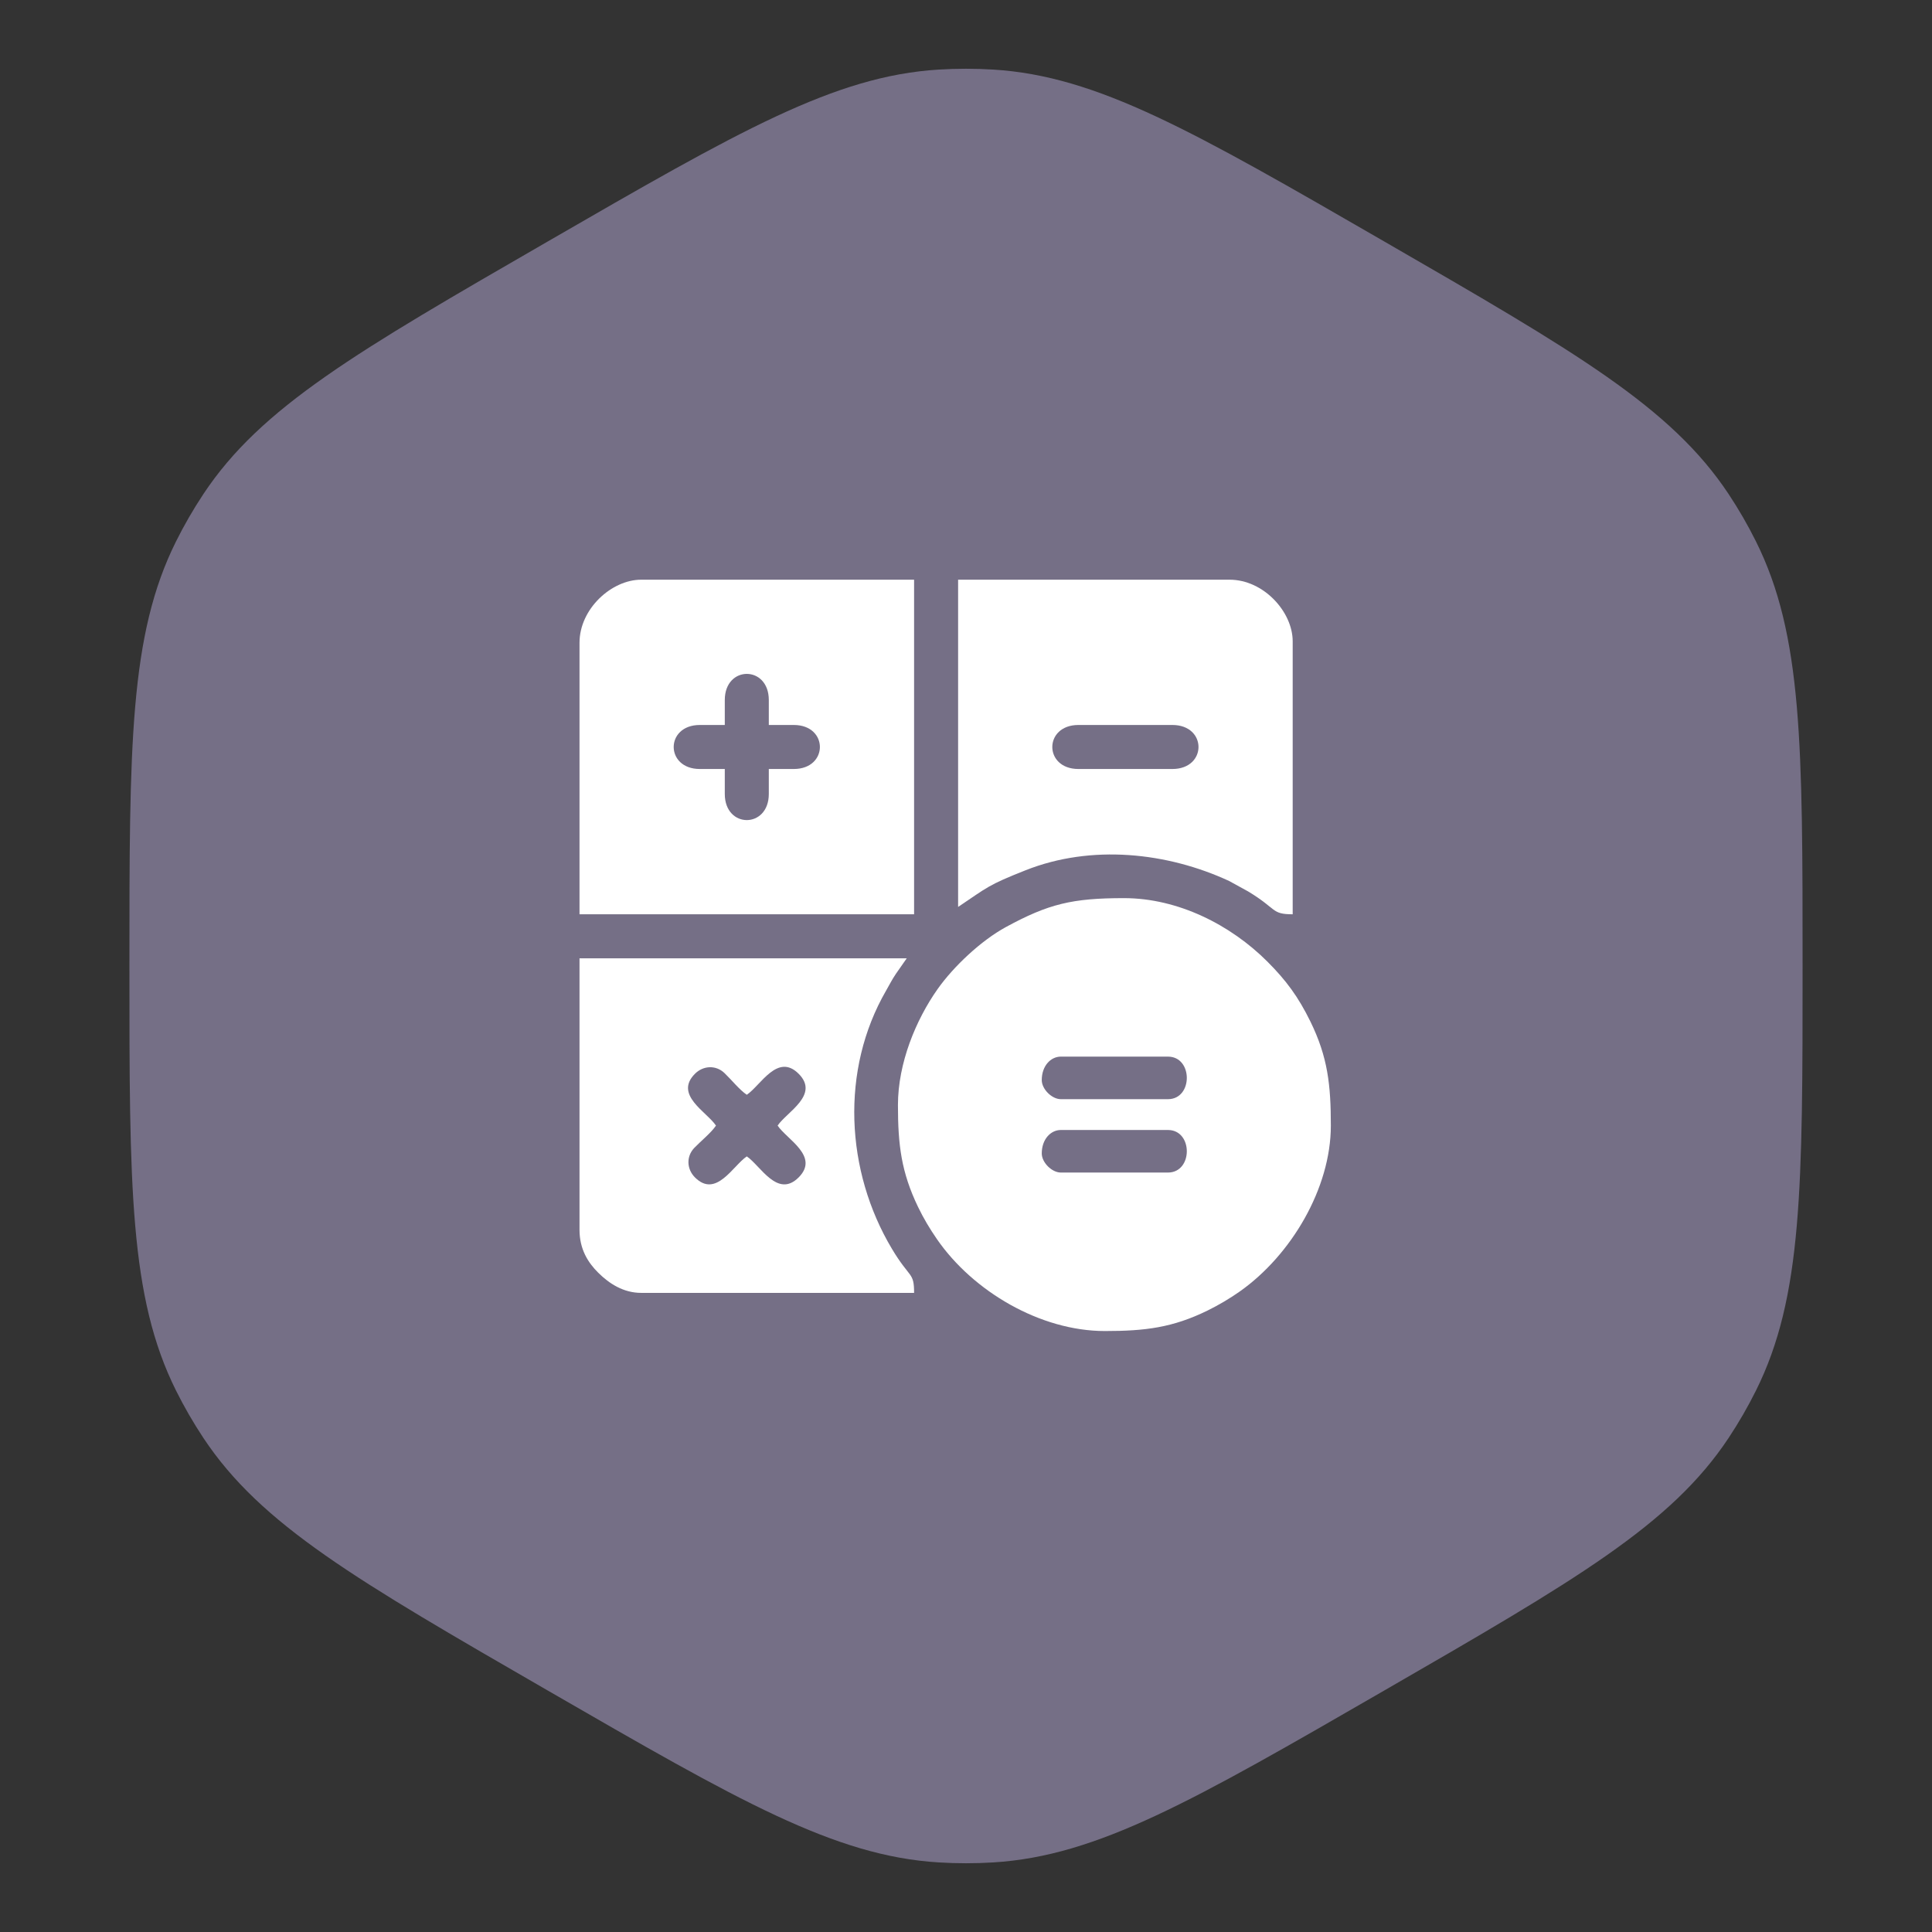 <?xml version="1.0" encoding="UTF-8"?> <svg xmlns="http://www.w3.org/2000/svg" width="288" height="288" viewBox="0 0 288 288" fill="none"><rect x="0" y="0" width="288" height="288" fill="#333333" stroke="none"/> <path d="M81.646 36C110.134 19.553 124.377 11.329 139.933 10.372C142.642 10.206 145.358 10.206 148.067 10.372C163.623 11.329 177.867 19.553 206.354 36C234.841 52.447 249.085 60.671 257.691 73.664C259.19 75.927 260.548 78.279 261.758 80.708C268.708 94.659 268.708 111.106 268.708 144C268.708 176.894 268.708 193.342 261.758 207.292C260.548 209.721 259.19 212.073 257.691 214.336C249.085 227.329 234.841 235.553 206.354 252C177.867 268.447 163.623 276.671 148.067 277.628C145.358 277.794 142.642 277.794 139.933 277.628C124.377 276.671 110.134 268.447 81.646 252C53.159 235.553 38.915 227.329 30.309 214.336C28.81 212.073 27.452 209.721 26.241 207.292C19.292 193.342 19.292 176.894 19.292 144C19.292 111.106 19.292 94.659 26.241 80.708C27.452 78.279 28.81 75.927 30.309 73.664C38.915 60.671 53.159 52.447 81.646 36Z" fill="#756F86"></path> <g clip-path="url(#clip0_1029_4673)"> <path fill-rule="evenodd" clip-rule="evenodd" d="M155.293 171.946C155.293 169.823 156.629 168.446 158.137 168.446H174.105C177.854 168.446 177.854 174.79 174.105 174.79H158.137C156.795 174.79 155.293 173.287 155.293 171.946ZM155.293 161.008C155.293 158.885 156.629 157.508 158.137 157.508H174.105C177.854 157.508 177.854 163.852 174.105 163.852H158.137C156.795 163.852 155.293 162.35 155.293 161.008ZM133.855 164.727C133.855 170.705 134.361 174.729 136.842 179.897C137.676 181.633 138.615 183.191 139.672 184.723C145.047 192.504 155.078 198.415 164.699 198.415C170.7 198.415 174.805 197.912 180.015 195.356C181.68 194.539 183.368 193.536 184.824 192.508C192.464 187.113 198.387 177.145 198.387 167.79C198.387 161.746 197.938 157.575 195.328 152.255C193.54 148.612 191.74 146.158 188.926 143.344C183.472 137.89 175.643 133.883 167.543 133.883C159.832 133.883 156.293 134.745 149.968 138.183C146.247 140.205 142.142 144.076 139.762 147.446C136.523 152.035 133.855 158.495 133.855 164.727Z" fill="white"></path> <path fill-rule="evenodd" clip-rule="evenodd" d="M104.324 108.071H108.043V104.352C108.043 99.156 114.605 99.156 114.605 104.352V108.071H118.324C123.52 108.071 123.52 114.633 118.324 114.633H114.605V118.352C114.605 123.548 108.043 123.548 108.043 118.352V114.633H104.324C99.128 114.633 99.128 108.071 104.324 108.071ZM86.387 95.821V136.29H136.262V86.415H95.574C91.184 86.415 86.387 90.744 86.387 95.821Z" fill="white"></path> <path fill-rule="evenodd" clip-rule="evenodd" d="M160.762 108.071H174.762C179.958 108.071 179.958 114.633 174.762 114.633H160.762C155.566 114.633 155.566 108.071 160.762 108.071ZM142.824 135.196C147.305 132.195 147.196 131.983 152.887 129.727C162.7 125.837 173.994 127.054 183.224 131.328L186.048 132.879C190.415 135.509 189.478 136.29 192.699 136.29V95.602C192.699 91.212 188.37 86.415 183.293 86.415H142.824V135.196Z" fill="white"></path> <path fill-rule="evenodd" clip-rule="evenodd" d="M111.324 163.196C113.388 161.814 115.904 156.916 119.051 160.063C122.21 163.222 117.277 165.76 115.918 167.79C117.3 169.853 122.198 172.369 119.051 175.516C115.892 178.675 113.354 173.742 111.324 172.383C109.261 173.765 106.745 178.663 103.598 175.516C102.368 174.287 102.269 172.398 103.495 171.117C104.471 170.097 106.006 168.872 106.73 167.79C105.349 165.726 100.451 163.21 103.598 160.063C104.827 158.834 106.716 158.734 107.997 159.96C109.017 160.936 110.242 162.471 111.324 163.196ZM86.387 183.321C86.387 186.234 87.665 188.221 89.175 189.72C90.828 191.364 92.958 192.727 95.574 192.727H136.262C136.262 189.58 135.642 190.648 132.968 186.178C126.022 174.569 125.252 159.485 132.096 147.655C132.64 146.713 132.911 146.123 133.549 145.17L135.168 142.852H86.387V183.321Z" fill="white"></path> </g> <defs> <clipPath id="clip0_1029_4673"> <rect width="28" height="28" fill="white" transform="translate(86.398 86.4) scale(4)"></rect> </clipPath> </defs> </svg> 